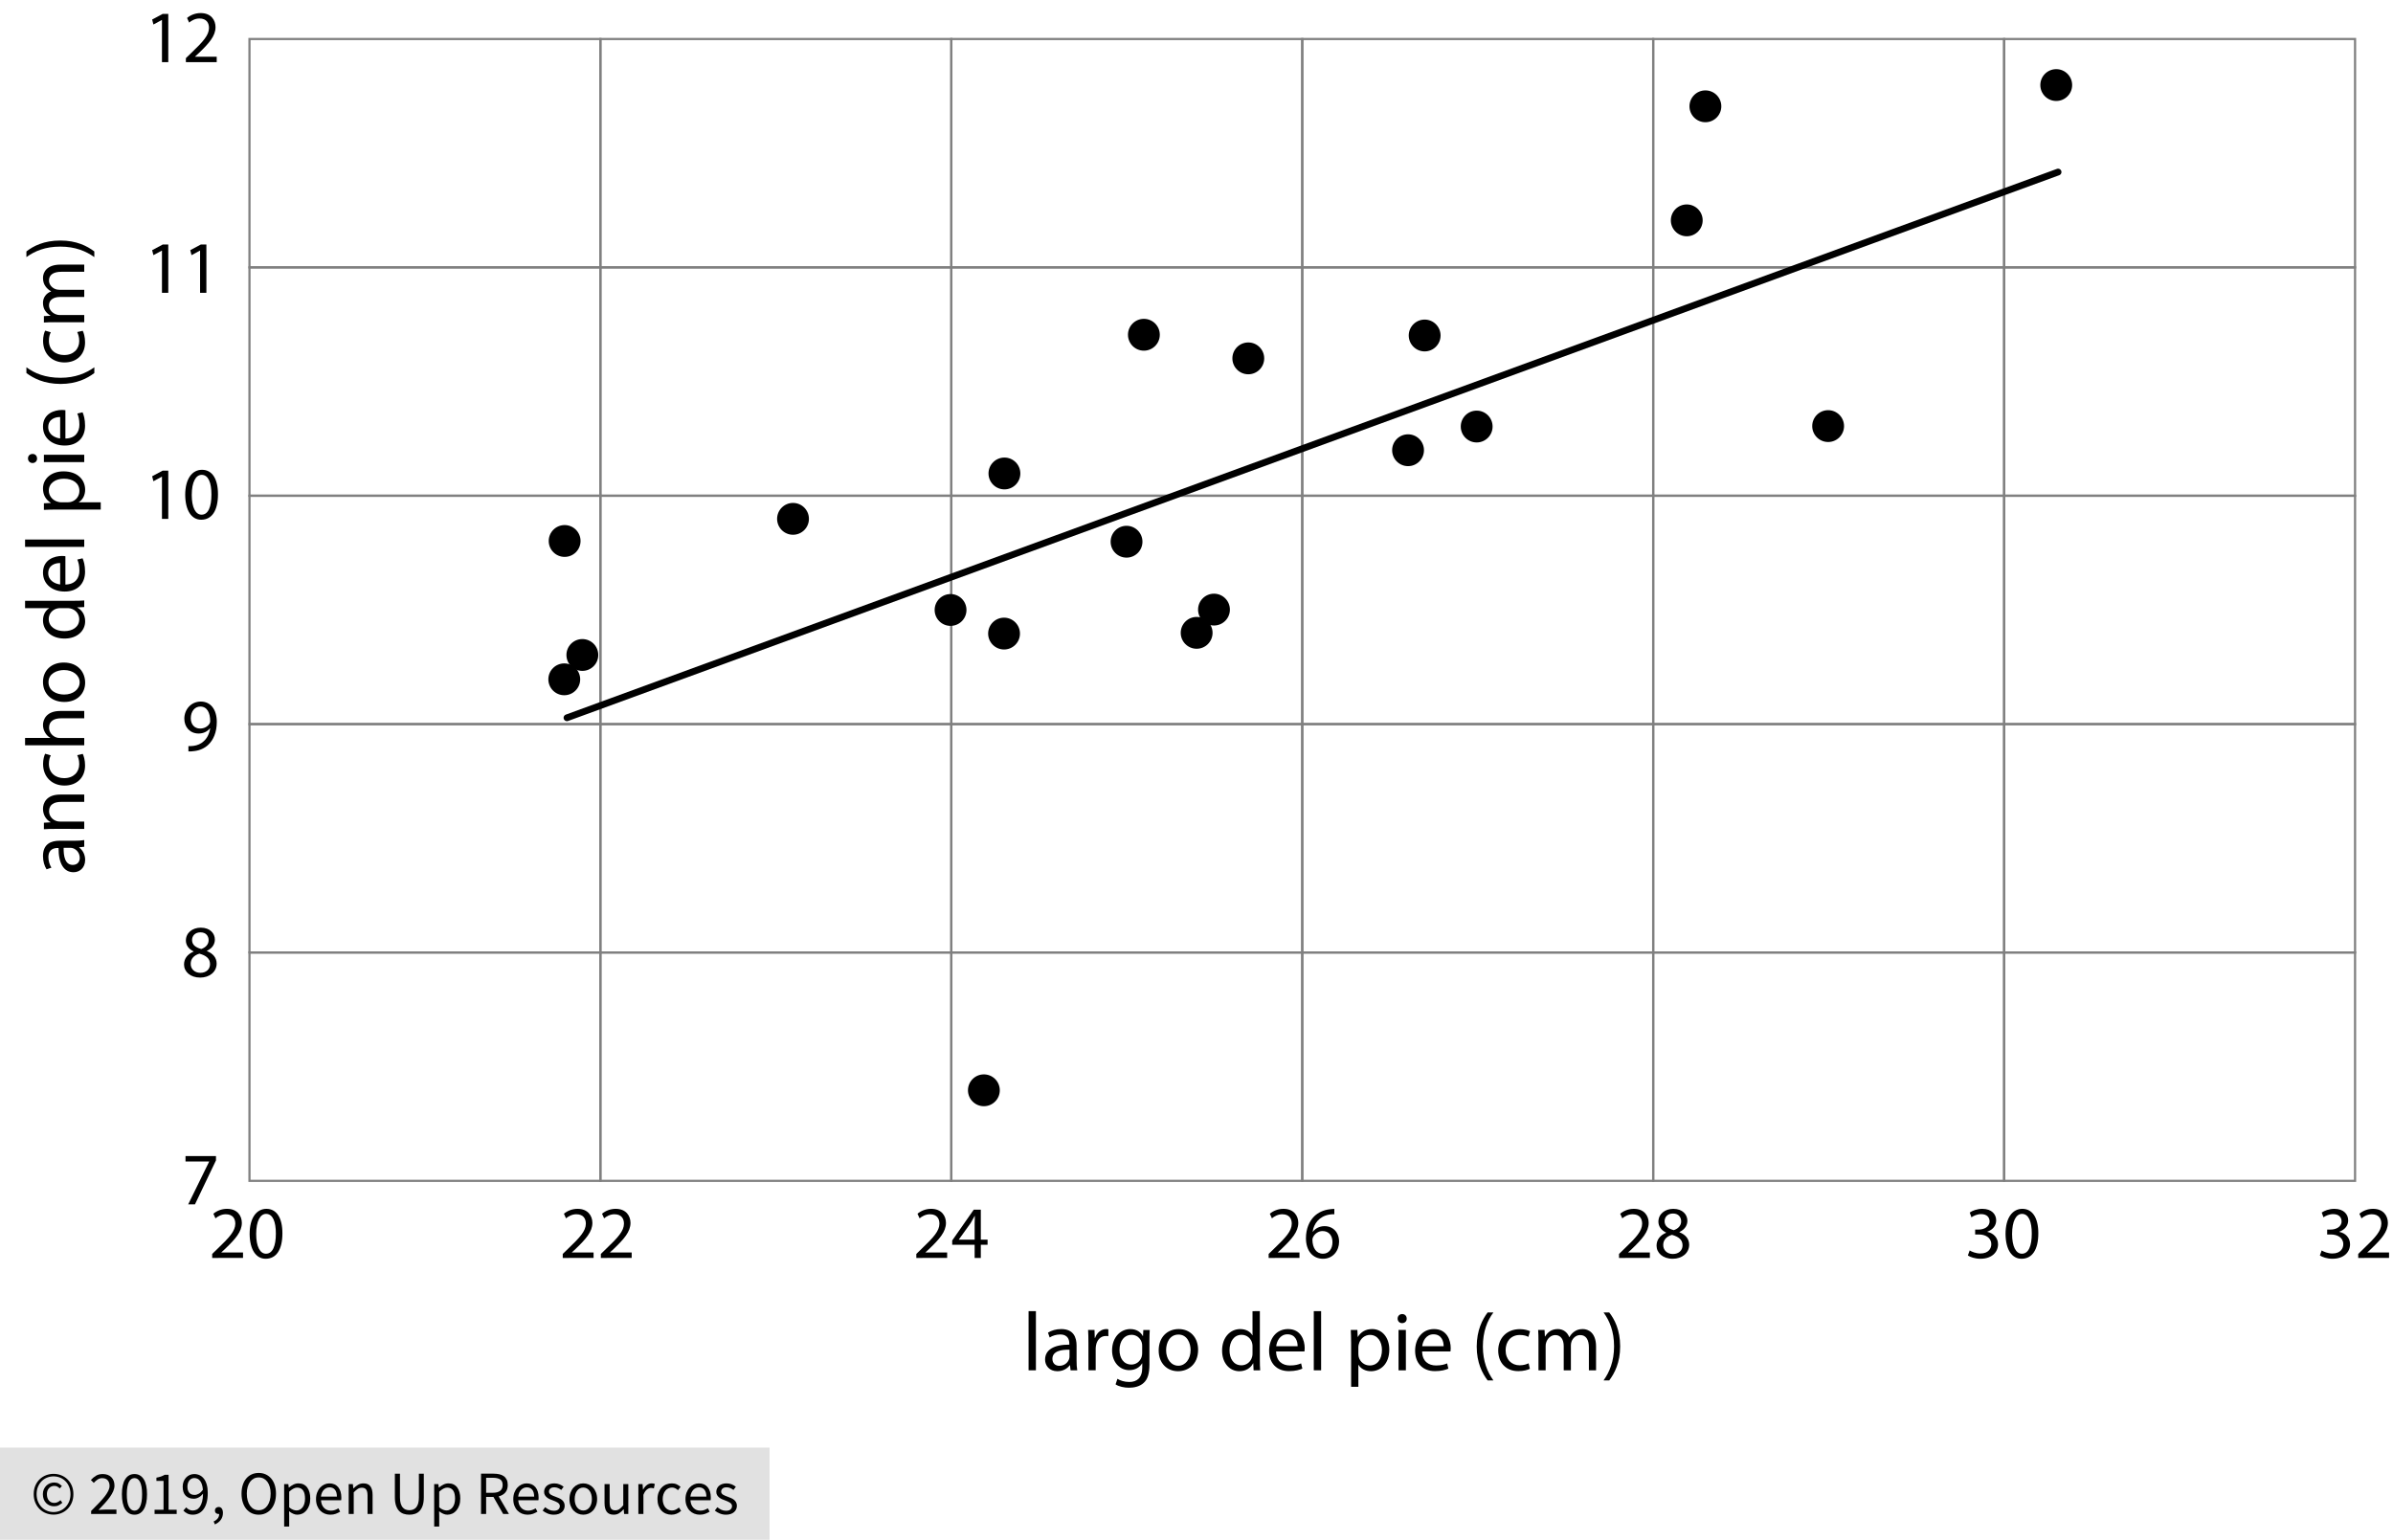 <?xml version="1.0" encoding="utf-8"?>
<!-- Generator: Adobe Illustrator 23.0.3, SVG Export Plug-In . SVG Version: 6.00 Build 0)  -->
<svg version="1.1" xmlns="http://www.w3.org/2000/svg" xmlns:xlink="http://www.w3.org/1999/xlink" x="0px" y="0px"
	 viewBox="0 0 545.52 351.039" style="enable-background:new 0 0 545.52 351.039;" xml:space="preserve">
<style type="text/css">
	.st0{fill:#E1E1E1;}
	.st1{fill:none;stroke:#808080;stroke-width:0.5;stroke-miterlimit:10;}
	.st2{fill:none;stroke:#000000;stroke-width:1.54;stroke-linecap:round;stroke-linejoin:round;stroke-miterlimit:10;}
</style>
<g id="Copyright">
	<rect y="330.039" class="st0" width="175.431" height="21"/>
	<g>
		<path d="M12.208,345.312c-0.607,0-1.186-0.11-1.736-0.329c-0.551-0.219-1.032-0.532-1.442-0.938
			c-0.411-0.406-0.737-0.896-0.98-1.47s-0.364-1.22-0.364-1.939c0-0.709,0.121-1.349,0.364-1.918s0.569-1.055,0.98-1.456
			s0.892-0.709,1.442-0.924c0.55-0.215,1.129-0.322,1.736-0.322c0.606,0,1.183,0.107,1.729,0.322s1.026,0.522,1.442,0.924
			c0.415,0.401,0.744,0.887,0.987,1.456c0.242,0.569,0.364,1.209,0.364,1.918c0,0.719-0.122,1.365-0.364,1.939
			c-0.243,0.574-0.572,1.064-0.987,1.47c-0.416,0.406-0.896,0.719-1.442,0.938C13.391,345.203,12.814,345.312,12.208,345.312z
			 M12.208,344.725c0.532,0,1.031-0.098,1.498-0.294c0.466-0.196,0.875-0.474,1.225-0.833c0.35-0.359,0.627-0.789,0.833-1.288
			c0.205-0.499,0.308-1.057,0.308-1.673c0-0.606-0.103-1.16-0.308-1.659c-0.206-0.499-0.483-0.926-0.833-1.281
			c-0.35-0.354-0.759-0.627-1.225-0.819c-0.467-0.191-0.966-0.287-1.498-0.287s-1.031,0.096-1.498,0.287s-0.875,0.464-1.225,0.819
			s-0.627,0.782-0.833,1.281c-0.205,0.5-0.308,1.053-0.308,1.659c0,0.616,0.103,1.174,0.308,1.673
			c0.206,0.5,0.483,0.929,0.833,1.288s0.758,0.637,1.225,0.833S11.676,344.725,12.208,344.725z M12.32,343.409
			c-0.354,0-0.686-0.063-0.994-0.189c-0.308-0.126-0.579-0.308-0.812-0.546c-0.233-0.238-0.416-0.527-0.546-0.868
			c-0.13-0.34-0.196-0.73-0.196-1.169c0-0.401,0.072-0.765,0.217-1.092c0.145-0.327,0.336-0.607,0.574-0.84
			c0.238-0.233,0.513-0.411,0.826-0.532c0.312-0.122,0.637-0.182,0.973-0.182c0.392,0,0.726,0.077,1.001,0.231
			s0.525,0.343,0.749,0.567l-0.49,0.546c-0.187-0.187-0.376-0.329-0.567-0.427c-0.191-0.098-0.409-0.147-0.651-0.147
			c-0.513,0-0.926,0.175-1.239,0.525c-0.313,0.35-0.469,0.8-0.469,1.351c0,0.616,0.152,1.104,0.455,1.463
			c0.303,0.359,0.707,0.539,1.211,0.539c0.299,0,0.56-0.058,0.784-0.175s0.438-0.264,0.644-0.441l0.42,0.588
			c-0.261,0.224-0.537,0.413-0.826,0.567C13.095,343.332,12.74,343.409,12.32,343.409z"/>
		<path d="M20.776,345.159v-0.686c0.672-0.672,1.269-1.278,1.792-1.82c0.522-0.542,0.961-1.043,1.316-1.505
			c0.354-0.462,0.625-0.886,0.812-1.274c0.187-0.387,0.28-0.763,0.28-1.127c0-0.513-0.14-0.933-0.42-1.26
			c-0.28-0.327-0.705-0.49-1.274-0.49c-0.374,0-0.719,0.105-1.036,0.315s-0.606,0.464-0.868,0.763l-0.658-0.658
			c0.373-0.411,0.77-0.739,1.19-0.987c0.42-0.247,0.924-0.371,1.512-0.371c0.831,0,1.484,0.241,1.96,0.721
			c0.476,0.481,0.714,1.118,0.714,1.911c0,0.42-0.091,0.842-0.273,1.267c-0.182,0.425-0.434,0.864-0.756,1.316
			c-0.322,0.453-0.705,0.924-1.148,1.414c-0.443,0.49-0.931,1.011-1.463,1.561c0.242-0.019,0.494-0.037,0.756-0.056
			c0.261-0.019,0.508-0.028,0.742-0.028h2.59v0.994H20.776z"/>
		<path d="M30.66,345.327c-0.905,0-1.61-0.401-2.114-1.204c-0.504-0.802-0.756-1.955-0.756-3.458c0-1.502,0.252-2.646,0.756-3.43
			c0.504-0.784,1.208-1.176,2.114-1.176c0.896,0,1.596,0.392,2.1,1.176c0.504,0.784,0.756,1.927,0.756,3.43
			c0,1.503-0.252,2.656-0.756,3.458C32.256,344.925,31.556,345.327,30.66,345.327z M30.66,344.403c0.261,0,0.497-0.072,0.707-0.217
			c0.21-0.145,0.392-0.369,0.546-0.672c0.154-0.303,0.273-0.69,0.357-1.162c0.084-0.471,0.126-1.034,0.126-1.687
			c0-0.653-0.042-1.213-0.126-1.68s-0.203-0.847-0.357-1.141c-0.154-0.294-0.336-0.511-0.546-0.651
			c-0.21-0.14-0.446-0.21-0.707-0.21s-0.499,0.07-0.714,0.21c-0.215,0.14-0.399,0.357-0.553,0.651
			c-0.154,0.294-0.273,0.674-0.357,1.141s-0.126,1.027-0.126,1.68c0,1.307,0.161,2.256,0.483,2.849
			C29.715,344.106,30.137,344.403,30.66,344.403z"/>
		<path d="M35.238,345.159v-0.952h2.044v-6.58h-1.624v-0.742c0.411-0.075,0.768-0.166,1.071-0.273
			c0.303-0.107,0.576-0.236,0.819-0.385h0.882v7.98h1.848v0.952H35.238z"/>
		<path d="M43.959,345.327c-0.476,0-0.894-0.089-1.253-0.266c-0.359-0.177-0.661-0.401-0.903-0.672l0.644-0.728
			c0.187,0.215,0.408,0.388,0.665,0.518c0.257,0.131,0.525,0.196,0.805,0.196c0.317,0,0.616-0.065,0.896-0.196
			c0.28-0.13,0.527-0.348,0.742-0.651s0.387-0.698,0.518-1.183s0.201-1.087,0.21-1.806c-0.28,0.355-0.606,0.635-0.98,0.84
			c-0.373,0.205-0.747,0.308-1.12,0.308c-0.775,0-1.391-0.229-1.848-0.686c-0.458-0.457-0.686-1.148-0.686-2.072
			c0-0.429,0.07-0.819,0.21-1.169s0.329-0.651,0.567-0.903c0.238-0.252,0.518-0.448,0.84-0.588c0.322-0.14,0.661-0.21,1.015-0.21
			c0.438,0,0.847,0.089,1.225,0.266s0.705,0.446,0.98,0.805s0.49,0.807,0.644,1.344c0.154,0.537,0.231,1.165,0.231,1.883
			c0,0.896-0.093,1.659-0.28,2.289c-0.187,0.63-0.439,1.144-0.756,1.54c-0.317,0.397-0.679,0.686-1.085,0.868
			C44.834,345.236,44.407,345.327,43.959,345.327z M44.379,340.819c0.298,0,0.614-0.093,0.945-0.28
			c0.332-0.187,0.642-0.49,0.931-0.91c-0.075-0.877-0.28-1.54-0.616-1.988c-0.336-0.448-0.789-0.672-1.358-0.672
			c-0.215,0-0.417,0.047-0.609,0.14s-0.357,0.226-0.497,0.399s-0.25,0.38-0.329,0.623c-0.079,0.243-0.119,0.509-0.119,0.798
			c0,0.588,0.135,1.05,0.406,1.386C43.404,340.651,43.819,340.819,44.379,340.819z"/>
		<path d="M48.985,347.539l-0.28-0.672c0.401-0.177,0.714-0.413,0.938-0.707c0.224-0.294,0.331-0.628,0.322-1.001
			c-0.028,0.009-0.075,0.014-0.14,0.014c-0.224,0-0.417-0.068-0.581-0.203c-0.163-0.135-0.245-0.333-0.245-0.595
			c0-0.252,0.084-0.45,0.252-0.595s0.369-0.217,0.602-0.217c0.298,0,0.534,0.122,0.707,0.364c0.172,0.243,0.259,0.574,0.259,0.994
			c0,0.606-0.164,1.134-0.49,1.582C50.002,346.951,49.555,347.296,48.985,347.539z"/>
		<path d="M58.981,345.327c-0.579,0-1.108-0.112-1.589-0.336c-0.481-0.224-0.894-0.543-1.239-0.959
			c-0.345-0.415-0.614-0.919-0.805-1.512c-0.191-0.592-0.287-1.257-0.287-1.995s0.096-1.398,0.287-1.981
			c0.191-0.583,0.459-1.078,0.805-1.484c0.345-0.406,0.758-0.716,1.239-0.931c0.48-0.215,1.01-0.322,1.589-0.322
			s1.108,0.11,1.589,0.329c0.481,0.219,0.896,0.532,1.246,0.938c0.35,0.406,0.621,0.901,0.812,1.484
			c0.191,0.583,0.287,1.239,0.287,1.967c0,0.737-0.096,1.402-0.287,1.995c-0.191,0.593-0.462,1.097-0.812,1.512
			c-0.35,0.416-0.765,0.735-1.246,0.959C60.09,345.215,59.56,345.327,58.981,345.327z M58.981,344.305
			c0.411,0,0.782-0.088,1.113-0.266c0.331-0.177,0.616-0.432,0.854-0.763c0.238-0.332,0.422-0.728,0.553-1.19
			c0.131-0.462,0.196-0.982,0.196-1.561c0-0.569-0.065-1.083-0.196-1.54c-0.131-0.458-0.315-0.845-0.553-1.162
			c-0.238-0.317-0.523-0.562-0.854-0.735c-0.332-0.173-0.703-0.259-1.113-0.259s-0.782,0.086-1.113,0.259
			c-0.332,0.173-0.616,0.417-0.854,0.735c-0.238,0.317-0.422,0.705-0.553,1.162c-0.131,0.457-0.196,0.971-0.196,1.54
			c0,0.579,0.065,1.099,0.196,1.561c0.131,0.462,0.315,0.859,0.553,1.19c0.238,0.331,0.522,0.585,0.854,0.763
			C58.2,344.216,58.571,344.305,58.981,344.305z"/>
		<path d="M64.777,348.029v-9.674h0.952l0.098,0.784h0.042c0.308-0.261,0.646-0.485,1.015-0.672s0.754-0.28,1.155-0.28
			c0.438,0,0.826,0.082,1.162,0.245c0.336,0.164,0.616,0.397,0.84,0.7s0.394,0.667,0.511,1.092c0.117,0.425,0.175,0.903,0.175,1.435
			c0,0.579-0.08,1.094-0.238,1.547c-0.159,0.453-0.373,0.838-0.644,1.155c-0.271,0.317-0.583,0.558-0.938,0.721
			c-0.354,0.164-0.728,0.245-1.12,0.245c-0.317,0-0.633-0.07-0.945-0.21s-0.628-0.331-0.945-0.574l0.028,1.19v2.296H64.777z
			 M67.591,344.361c0.28,0,0.539-0.063,0.777-0.189c0.238-0.126,0.443-0.303,0.616-0.532c0.173-0.229,0.308-0.511,0.406-0.847
			c0.098-0.336,0.147-0.714,0.147-1.134c0-0.373-0.033-0.714-0.098-1.022c-0.065-0.308-0.17-0.572-0.315-0.791
			c-0.145-0.219-0.332-0.39-0.56-0.511c-0.229-0.121-0.502-0.182-0.819-0.182c-0.29,0-0.581,0.079-0.875,0.238
			c-0.294,0.159-0.609,0.388-0.945,0.686v3.57c0.308,0.262,0.607,0.446,0.896,0.553S67.367,344.361,67.591,344.361z"/>
		<path d="M75.305,345.327c-0.457,0-0.884-0.082-1.281-0.245c-0.397-0.163-0.742-0.396-1.036-0.7s-0.525-0.674-0.693-1.113
			c-0.168-0.438-0.252-0.938-0.252-1.498s0.086-1.062,0.259-1.505s0.401-0.819,0.686-1.127s0.609-0.543,0.973-0.707
			c0.364-0.163,0.742-0.245,1.134-0.245c0.429,0,0.814,0.075,1.155,0.224c0.34,0.149,0.625,0.364,0.854,0.644
			c0.229,0.28,0.403,0.616,0.525,1.008c0.121,0.392,0.182,0.831,0.182,1.316c0,0.121-0.002,0.24-0.007,0.357
			c-0.004,0.117-0.016,0.217-0.035,0.301h-4.592c0.047,0.728,0.273,1.305,0.679,1.729c0.406,0.425,0.936,0.637,1.589,0.637
			c0.327,0,0.628-0.049,0.903-0.147c0.275-0.098,0.539-0.227,0.791-0.385l0.406,0.756c-0.299,0.187-0.63,0.35-0.994,0.49
			C76.187,345.257,75.771,345.327,75.305,345.327z M73.163,341.21h3.64c0-0.69-0.147-1.215-0.441-1.575s-0.707-0.539-1.239-0.539
			c-0.243,0-0.474,0.047-0.693,0.14s-0.417,0.231-0.595,0.413c-0.177,0.182-0.324,0.404-0.441,0.665
			C73.277,340.576,73.2,340.875,73.163,341.21z"/>
		<path d="M79.491,345.159v-6.804h0.952l0.098,0.98h0.042c0.326-0.326,0.669-0.6,1.029-0.819s0.777-0.329,1.253-0.329
			c0.719,0,1.244,0.224,1.575,0.672c0.331,0.448,0.497,1.111,0.497,1.988v4.312h-1.148V341c0-0.644-0.103-1.108-0.308-1.393
			c-0.206-0.285-0.532-0.427-0.98-0.427c-0.355,0-0.667,0.089-0.938,0.266c-0.271,0.177-0.579,0.439-0.924,0.784v4.928H79.491z"/>
		<path d="M93.323,345.327c-0.467,0-0.903-0.068-1.309-0.203c-0.406-0.135-0.756-0.359-1.05-0.672
			c-0.294-0.312-0.525-0.721-0.693-1.225c-0.168-0.504-0.252-1.125-0.252-1.862v-5.39h1.162v5.418c0,0.551,0.056,1.013,0.168,1.386
			c0.112,0.373,0.264,0.672,0.455,0.896s0.417,0.385,0.679,0.483c0.261,0.098,0.541,0.147,0.84,0.147
			c0.308,0,0.593-0.049,0.854-0.147s0.49-0.259,0.686-0.483s0.35-0.523,0.462-0.896c0.112-0.374,0.168-0.835,0.168-1.386v-5.418
			h1.12v5.39c0,0.737-0.084,1.358-0.252,1.862s-0.399,0.913-0.693,1.225c-0.294,0.313-0.642,0.537-1.043,0.672
			C94.223,345.259,93.79,345.327,93.323,345.327z"/>
		<path d="M98.979,348.029v-9.674h0.952l0.098,0.784h0.042c0.308-0.261,0.646-0.485,1.015-0.672s0.754-0.28,1.155-0.28
			c0.438,0,0.826,0.082,1.162,0.245c0.336,0.164,0.616,0.397,0.84,0.7s0.394,0.667,0.511,1.092c0.117,0.425,0.175,0.903,0.175,1.435
			c0,0.579-0.08,1.094-0.238,1.547c-0.159,0.453-0.373,0.838-0.644,1.155c-0.271,0.317-0.583,0.558-0.938,0.721
			c-0.354,0.164-0.728,0.245-1.12,0.245c-0.317,0-0.633-0.07-0.945-0.21s-0.628-0.331-0.945-0.574l0.028,1.19v2.296H98.979z
			 M101.792,344.361c0.28,0,0.539-0.063,0.777-0.189c0.238-0.126,0.443-0.303,0.616-0.532c0.173-0.229,0.308-0.511,0.406-0.847
			c0.098-0.336,0.147-0.714,0.147-1.134c0-0.373-0.033-0.714-0.098-1.022c-0.065-0.308-0.17-0.572-0.315-0.791
			c-0.145-0.219-0.332-0.39-0.56-0.511c-0.229-0.121-0.502-0.182-0.819-0.182c-0.29,0-0.581,0.079-0.875,0.238
			c-0.294,0.159-0.609,0.388-0.945,0.686v3.57c0.308,0.262,0.607,0.446,0.896,0.553S101.568,344.361,101.792,344.361z"/>
		<path d="M109.66,345.159v-9.184h2.87c0.467,0,0.898,0.044,1.295,0.133c0.397,0.088,0.737,0.235,1.022,0.441
			c0.285,0.205,0.506,0.471,0.665,0.798s0.238,0.728,0.238,1.204c0,0.719-0.187,1.292-0.56,1.722
			c-0.374,0.43-0.877,0.724-1.512,0.882l2.338,4.004H114.7l-2.212-3.878h-1.666v3.878H109.66z M110.822,340.329h1.54
			c0.719,0,1.269-0.147,1.652-0.441s0.574-0.74,0.574-1.337c0-0.606-0.191-1.031-0.574-1.274s-0.933-0.364-1.652-0.364h-1.54
			V340.329z"/>
		<path d="M120.272,345.327c-0.457,0-0.884-0.082-1.281-0.245c-0.397-0.163-0.742-0.396-1.036-0.7s-0.525-0.674-0.693-1.113
			c-0.168-0.438-0.252-0.938-0.252-1.498s0.086-1.062,0.259-1.505s0.401-0.819,0.686-1.127s0.609-0.543,0.973-0.707
			c0.364-0.163,0.742-0.245,1.134-0.245c0.429,0,0.814,0.075,1.155,0.224c0.34,0.149,0.625,0.364,0.854,0.644
			c0.229,0.28,0.403,0.616,0.525,1.008c0.121,0.392,0.182,0.831,0.182,1.316c0,0.121-0.002,0.24-0.007,0.357
			c-0.004,0.117-0.016,0.217-0.035,0.301h-4.592c0.047,0.728,0.273,1.305,0.679,1.729c0.406,0.425,0.936,0.637,1.589,0.637
			c0.327,0,0.628-0.049,0.903-0.147c0.275-0.098,0.539-0.227,0.791-0.385l0.406,0.756c-0.299,0.187-0.63,0.35-0.994,0.49
			C121.154,345.257,120.739,345.327,120.272,345.327z M118.13,341.21h3.64c0-0.69-0.147-1.215-0.441-1.575s-0.707-0.539-1.239-0.539
			c-0.243,0-0.474,0.047-0.693,0.14s-0.417,0.231-0.595,0.413c-0.177,0.182-0.324,0.404-0.441,0.665
			C118.245,340.576,118.167,340.875,118.13,341.21z"/>
		<path d="M126.236,345.327c-0.485,0-0.947-0.089-1.386-0.266c-0.439-0.177-0.821-0.401-1.148-0.672l0.574-0.77
			c0.299,0.243,0.604,0.439,0.917,0.588c0.313,0.149,0.674,0.224,1.085,0.224c0.448,0,0.784-0.103,1.008-0.308
			c0.224-0.205,0.336-0.457,0.336-0.756c0-0.177-0.047-0.331-0.14-0.462s-0.212-0.245-0.357-0.343
			c-0.145-0.098-0.311-0.184-0.497-0.259s-0.373-0.149-0.56-0.224c-0.243-0.084-0.485-0.18-0.728-0.287
			c-0.243-0.107-0.459-0.238-0.651-0.392c-0.191-0.154-0.348-0.334-0.469-0.539c-0.122-0.206-0.182-0.453-0.182-0.742
			c0-0.271,0.054-0.525,0.161-0.763c0.107-0.238,0.261-0.443,0.462-0.616s0.445-0.308,0.735-0.406
			c0.289-0.098,0.616-0.147,0.98-0.147c0.429,0,0.824,0.075,1.183,0.224c0.359,0.149,0.669,0.332,0.931,0.546l-0.546,0.728
			c-0.233-0.177-0.476-0.322-0.728-0.434c-0.252-0.112-0.527-0.168-0.826-0.168c-0.43,0-0.745,0.098-0.945,0.294
			c-0.201,0.196-0.301,0.425-0.301,0.686c0,0.159,0.042,0.296,0.126,0.413s0.196,0.22,0.336,0.308
			c0.14,0.089,0.301,0.168,0.483,0.238c0.182,0.07,0.371,0.143,0.567,0.217c0.242,0.093,0.487,0.191,0.735,0.294
			c0.247,0.103,0.469,0.231,0.665,0.385c0.196,0.154,0.357,0.343,0.483,0.567c0.126,0.224,0.189,0.495,0.189,0.812
			c0,0.28-0.054,0.541-0.161,0.784c-0.107,0.243-0.266,0.458-0.476,0.644c-0.21,0.187-0.471,0.334-0.784,0.441
			C126.994,345.273,126.637,345.327,126.236,345.327z"/>
		<path d="M132.97,345.327c-0.42,0-0.819-0.08-1.197-0.238c-0.378-0.159-0.712-0.39-1.001-0.693c-0.29-0.303-0.521-0.676-0.693-1.12
			s-0.259-0.945-0.259-1.505c0-0.569,0.086-1.075,0.259-1.519c0.173-0.443,0.404-0.819,0.693-1.127
			c0.289-0.308,0.623-0.541,1.001-0.7s0.777-0.238,1.197-0.238s0.819,0.08,1.197,0.238c0.378,0.159,0.711,0.392,1.001,0.7
			c0.289,0.308,0.52,0.684,0.693,1.127c0.172,0.444,0.259,0.95,0.259,1.519c0,0.56-0.086,1.062-0.259,1.505
			c-0.173,0.443-0.404,0.816-0.693,1.12c-0.29,0.304-0.623,0.535-1.001,0.693C133.789,345.247,133.39,345.327,132.97,345.327z
			 M132.97,344.375c0.289,0,0.555-0.063,0.798-0.189s0.45-0.303,0.623-0.532s0.306-0.502,0.399-0.819
			c0.093-0.317,0.14-0.672,0.14-1.064c0-0.392-0.047-0.749-0.14-1.071s-0.226-0.6-0.399-0.833s-0.38-0.413-0.623-0.539
			s-0.509-0.189-0.798-0.189c-0.29,0-0.555,0.063-0.798,0.189s-0.451,0.306-0.623,0.539c-0.173,0.233-0.306,0.511-0.399,0.833
			c-0.094,0.322-0.14,0.679-0.14,1.071c0,0.392,0.046,0.747,0.14,1.064c0.093,0.317,0.226,0.591,0.399,0.819
			c0.172,0.229,0.38,0.406,0.623,0.532S132.68,344.375,132.97,344.375z"/>
		<path d="M139.9,345.327c-0.728,0-1.258-0.224-1.589-0.672c-0.331-0.448-0.497-1.111-0.497-1.988v-4.312h1.162v4.158
			c0,0.644,0.1,1.108,0.301,1.393c0.2,0.285,0.525,0.427,0.973,0.427c0.355,0,0.667-0.091,0.938-0.273
			c0.271-0.182,0.569-0.474,0.896-0.875v-4.83h1.148v6.804h-0.952l-0.098-1.064h-0.042c-0.317,0.374-0.651,0.672-1.001,0.896
			S140.375,345.327,139.9,345.327z"/>
		<path d="M145.528,345.159v-6.804h0.952l0.098,1.232h0.042c0.233-0.429,0.515-0.77,0.847-1.022
			c0.331-0.252,0.693-0.378,1.085-0.378c0.271,0,0.513,0.047,0.728,0.14l-0.224,1.008c-0.112-0.037-0.214-0.065-0.308-0.084
			c-0.094-0.019-0.21-0.028-0.35-0.028c-0.29,0-0.59,0.117-0.903,0.35c-0.313,0.233-0.586,0.639-0.819,1.218v4.368H145.528z"/>
		<path d="M153.073,345.327c-0.448,0-0.868-0.08-1.26-0.238c-0.392-0.159-0.73-0.39-1.015-0.693
			c-0.285-0.303-0.509-0.676-0.672-1.12c-0.164-0.443-0.245-0.945-0.245-1.505c0-0.569,0.088-1.075,0.266-1.519
			c0.177-0.443,0.415-0.819,0.714-1.127c0.298-0.308,0.646-0.541,1.043-0.7c0.396-0.159,0.814-0.238,1.253-0.238
			c0.448,0,0.831,0.08,1.148,0.238s0.597,0.345,0.84,0.56l-0.588,0.756c-0.196-0.177-0.404-0.322-0.623-0.434
			s-0.464-0.168-0.735-0.168c-0.308,0-0.593,0.063-0.854,0.189s-0.485,0.306-0.672,0.539c-0.187,0.233-0.334,0.511-0.441,0.833
			c-0.107,0.322-0.161,0.679-0.161,1.071c0,0.392,0.051,0.747,0.154,1.064c0.103,0.317,0.245,0.591,0.427,0.819
			s0.403,0.406,0.665,0.532c0.261,0.126,0.546,0.189,0.854,0.189c0.317,0,0.609-0.067,0.875-0.203s0.506-0.296,0.721-0.483
			l0.504,0.77c-0.308,0.271-0.649,0.483-1.022,0.637C153.876,345.25,153.484,345.327,153.073,345.327z"/>
		<path d="M159.527,345.327c-0.457,0-0.884-0.082-1.281-0.245c-0.397-0.163-0.742-0.396-1.036-0.7s-0.525-0.674-0.693-1.113
			c-0.168-0.438-0.252-0.938-0.252-1.498s0.086-1.062,0.259-1.505s0.401-0.819,0.686-1.127s0.609-0.543,0.973-0.707
			c0.364-0.163,0.742-0.245,1.134-0.245c0.429,0,0.814,0.075,1.155,0.224c0.34,0.149,0.625,0.364,0.854,0.644
			c0.229,0.28,0.403,0.616,0.525,1.008c0.121,0.392,0.182,0.831,0.182,1.316c0,0.121-0.002,0.24-0.007,0.357
			c-0.004,0.117-0.016,0.217-0.035,0.301h-4.592c0.047,0.728,0.273,1.305,0.679,1.729c0.406,0.425,0.936,0.637,1.589,0.637
			c0.327,0,0.628-0.049,0.903-0.147c0.275-0.098,0.539-0.227,0.791-0.385l0.406,0.756c-0.299,0.187-0.63,0.35-0.994,0.49
			C160.41,345.257,159.994,345.327,159.527,345.327z M157.386,341.21h3.64c0-0.69-0.147-1.215-0.441-1.575s-0.707-0.539-1.239-0.539
			c-0.243,0-0.474,0.047-0.693,0.14s-0.417,0.231-0.595,0.413c-0.177,0.182-0.324,0.404-0.441,0.665
			C157.5,340.576,157.423,340.875,157.386,341.21z"/>
		<path d="M165.491,345.327c-0.485,0-0.947-0.089-1.386-0.266c-0.439-0.177-0.821-0.401-1.148-0.672l0.574-0.77
			c0.299,0.243,0.604,0.439,0.917,0.588c0.313,0.149,0.674,0.224,1.085,0.224c0.448,0,0.784-0.103,1.008-0.308
			c0.224-0.205,0.336-0.457,0.336-0.756c0-0.177-0.047-0.331-0.14-0.462s-0.212-0.245-0.357-0.343
			c-0.145-0.098-0.311-0.184-0.497-0.259s-0.373-0.149-0.56-0.224c-0.243-0.084-0.485-0.18-0.728-0.287
			c-0.243-0.107-0.459-0.238-0.651-0.392c-0.191-0.154-0.348-0.334-0.469-0.539c-0.122-0.206-0.182-0.453-0.182-0.742
			c0-0.271,0.054-0.525,0.161-0.763c0.107-0.238,0.261-0.443,0.462-0.616s0.445-0.308,0.735-0.406
			c0.289-0.098,0.616-0.147,0.98-0.147c0.429,0,0.824,0.075,1.183,0.224c0.359,0.149,0.669,0.332,0.931,0.546l-0.546,0.728
			c-0.233-0.177-0.476-0.322-0.728-0.434c-0.252-0.112-0.527-0.168-0.826-0.168c-0.43,0-0.745,0.098-0.945,0.294
			c-0.201,0.196-0.301,0.425-0.301,0.686c0,0.159,0.042,0.296,0.126,0.413s0.196,0.22,0.336,0.308
			c0.14,0.089,0.301,0.168,0.483,0.238c0.182,0.07,0.371,0.143,0.567,0.217c0.242,0.093,0.487,0.191,0.735,0.294
			c0.247,0.103,0.469,0.231,0.665,0.385c0.196,0.154,0.357,0.343,0.483,0.567c0.126,0.224,0.189,0.495,0.189,0.812
			c0,0.28-0.054,0.541-0.161,0.784c-0.107,0.243-0.266,0.458-0.476,0.644c-0.21,0.187-0.471,0.334-0.784,0.441
			C166.25,345.273,165.893,345.327,165.491,345.327z"/>
	</g>
</g>
<g id="Artwork">
	<g>
		<rect x="56.871" y="8.893" class="st1" width="80" height="52.065"/>
		<rect x="136.871" y="8.893" class="st1" width="80" height="52.065"/>
		<rect x="216.871" y="8.893" class="st1" width="80" height="52.065"/>
		<rect x="296.871" y="8.893" class="st1" width="80" height="52.065"/>
		<rect x="376.871" y="8.893" class="st1" width="80" height="52.065"/>
		<rect x="456.871" y="8.893" class="st1" width="80" height="52.065"/>
		<rect x="56.871" y="60.957" class="st1" width="80" height="52.065"/>
		<rect x="136.871" y="60.957" class="st1" width="80" height="52.065"/>
		<rect x="216.871" y="60.957" class="st1" width="80" height="52.065"/>
		<rect x="296.871" y="60.957" class="st1" width="80" height="52.065"/>
		<rect x="376.871" y="60.957" class="st1" width="80" height="52.065"/>
		<rect x="456.871" y="60.957" class="st1" width="80" height="52.065"/>
		<rect x="56.871" y="113.022" class="st1" width="80" height="52.065"/>
		<rect x="136.871" y="113.022" class="st1" width="80" height="52.065"/>
		<rect x="216.871" y="113.022" class="st1" width="80" height="52.065"/>
		<rect x="296.871" y="113.022" class="st1" width="80" height="52.065"/>
		<rect x="376.871" y="113.022" class="st1" width="80" height="52.065"/>
		<rect x="456.871" y="113.022" class="st1" width="80" height="52.065"/>
		<rect x="56.871" y="165.086" class="st1" width="80" height="52.065"/>
		<rect x="136.871" y="165.086" class="st1" width="80" height="52.065"/>
		<rect x="216.871" y="165.086" class="st1" width="80" height="52.065"/>
		<rect x="296.871" y="165.086" class="st1" width="80" height="52.065"/>
		<rect x="376.871" y="165.086" class="st1" width="80" height="52.065"/>
		<rect x="456.871" y="165.086" class="st1" width="80" height="52.065"/>
		<rect x="56.871" y="217.151" class="st1" width="80" height="52.065"/>
		<rect x="136.871" y="217.151" class="st1" width="80" height="52.065"/>
		<rect x="216.871" y="217.151" class="st1" width="80" height="52.065"/>
		<rect x="296.871" y="217.151" class="st1" width="80" height="52.065"/>
		<rect x="376.871" y="217.151" class="st1" width="80" height="52.065"/>
		<rect x="456.871" y="217.151" class="st1" width="80" height="52.065"/>
	</g>
	<circle cx="128.718" cy="123.335" r="3.628"/>
	<circle cx="132.755" cy="149.324" r="3.628"/>
	<circle cx="128.634" cy="154.875" r="3.628"/>
	<circle cx="180.78" cy="118.288" r="3.628"/>
	<circle cx="228.973" cy="107.943" r="3.628"/>
	<circle cx="216.694" cy="139.063" r="3.628"/>
	<circle cx="228.889" cy="144.446" r="3.628"/>
	<circle cx="224.29" cy="248.57" r="3.628"/>
	<circle cx="256.813" cy="123.503" r="3.628"/>
	<circle cx="320.987" cy="102.645" r="3.628"/>
	<circle cx="324.771" cy="76.487" r="3.628"/>
	<circle cx="384.521" cy="50.237" r="3.628"/>
	<circle cx="388.771" cy="24.237" r="3.628"/>
	<circle cx="468.75" cy="19.393" r="3.628"/>
	<circle cx="416.75" cy="97.143" r="3.628"/>
	<circle cx="284.568" cy="81.702" r="3.628"/>
	<circle cx="260.766" cy="76.319" r="3.628"/>
	<circle cx="336.631" cy="97.245" r="3.628"/>
	<circle cx="272.793" cy="144.278" r="3.628"/>
	<circle cx="276.746" cy="138.979" r="3.628"/>
	<line class="st2" x1="129.25" y1="163.643" x2="469.167" y2="39.226"/>
</g>
<g id="Spanish">
	<g>
		<path d="M234.48,298.921h1.672v13.488h-1.672V298.921z"/>
		<path d="M244.056,312.409l-0.134-1.159h-0.057c-0.513,0.722-1.501,1.368-2.812,1.368c-1.861,0-2.812-1.311-2.812-2.641
			c0-2.223,1.976-3.438,5.528-3.419v-0.19c0-0.76-0.209-2.128-2.09-2.128c-0.855,0-1.748,0.266-2.394,0.684l-0.38-1.102
			c0.76-0.494,1.861-0.817,3.021-0.817c2.812,0,3.495,1.919,3.495,3.762v3.438c0,0.798,0.038,1.577,0.152,2.204H244.056z
			 M243.809,307.716c-1.824-0.038-3.895,0.285-3.895,2.071c0,1.083,0.722,1.596,1.576,1.596c1.197,0,1.957-0.76,2.223-1.539
			c0.058-0.171,0.096-0.361,0.096-0.532V307.716z"/>
		<path d="M248.122,306.083c0-1.083-0.019-2.014-0.076-2.869h1.463l0.058,1.805h0.075c0.418-1.234,1.425-2.014,2.546-2.014
			c0.19,0,0.323,0.019,0.475,0.057v1.577c-0.171-0.038-0.342-0.057-0.569-0.057c-1.178,0-2.014,0.893-2.242,2.146
			c-0.038,0.228-0.075,0.494-0.075,0.779v4.901h-1.653V306.083z"/>
		<path d="M262.104,303.214c-0.038,0.665-0.076,1.406-0.076,2.527v5.338c0,2.108-0.418,3.4-1.311,4.198
			c-0.893,0.836-2.185,1.102-3.344,1.102c-1.102,0-2.317-0.266-3.059-0.76l0.418-1.273c0.608,0.38,1.558,0.722,2.698,0.722
			c1.709,0,2.963-0.893,2.963-3.21v-1.026h-0.038c-0.513,0.855-1.5,1.539-2.925,1.539c-2.28,0-3.914-1.938-3.914-4.483
			c0-3.115,2.033-4.882,4.142-4.882c1.596,0,2.47,0.836,2.868,1.596h0.038l0.076-1.387H262.104z M260.376,306.842
			c0-0.285-0.02-0.532-0.095-0.76c-0.305-0.969-1.121-1.767-2.337-1.767c-1.596,0-2.735,1.349-2.735,3.477
			c0,1.805,0.911,3.305,2.716,3.305c1.026,0,1.957-0.646,2.318-1.709c0.095-0.285,0.133-0.608,0.133-0.893V306.842z"/>
		<path d="M273.125,307.735c0,3.4-2.356,4.882-4.579,4.882c-2.488,0-4.407-1.824-4.407-4.73c0-3.078,2.014-4.882,4.56-4.882
			C271.339,303.005,273.125,304.924,273.125,307.735z M265.83,307.831c0,2.014,1.158,3.533,2.792,3.533
			c1.596,0,2.793-1.5,2.793-3.571c0-1.558-0.779-3.534-2.755-3.534S265.83,306.083,265.83,307.831z"/>
		<path d="M287.202,298.921v11.113c0,0.817,0.02,1.748,0.076,2.375h-1.501l-0.075-1.596h-0.038
			c-0.513,1.026-1.634,1.805-3.135,1.805c-2.223,0-3.933-1.881-3.933-4.673c-0.019-3.059,1.881-4.939,4.123-4.939
			c1.405,0,2.355,0.665,2.773,1.406h0.038v-5.49H287.202z M285.531,306.957c0-0.209-0.02-0.494-0.076-0.703
			c-0.247-1.063-1.159-1.938-2.413-1.938c-1.729,0-2.754,1.52-2.754,3.552c0,1.862,0.911,3.401,2.716,3.401
			c1.121,0,2.147-0.741,2.451-1.995c0.057-0.228,0.076-0.456,0.076-0.722V306.957z"/>
		<path d="M290.908,308.115c0.038,2.261,1.482,3.191,3.154,3.191c1.196,0,1.918-0.209,2.545-0.475l0.285,1.197
			c-0.589,0.266-1.596,0.57-3.059,0.57c-2.83,0-4.521-1.862-4.521-4.635s1.634-4.958,4.312-4.958c3.002,0,3.8,2.641,3.8,4.332
			c0,0.342-0.038,0.608-0.058,0.779H290.908z M295.81,306.918c0.02-1.064-0.437-2.716-2.317-2.716c-1.69,0-2.432,1.558-2.564,2.716
			H295.81z"/>
		<path d="M299.496,298.921h1.672v13.488h-1.672V298.921z"/>
		<path d="M308.007,306.216c0-1.178-0.038-2.128-0.076-3.002h1.501l0.076,1.577h0.038c0.684-1.121,1.767-1.786,3.268-1.786
			c2.223,0,3.895,1.881,3.895,4.673c0,3.306-2.014,4.939-4.18,4.939c-1.216,0-2.279-0.532-2.831-1.444h-0.037v4.996h-1.653V306.216z
			 M309.66,308.666c0,0.247,0.037,0.475,0.075,0.684c0.305,1.159,1.312,1.957,2.508,1.957c1.767,0,2.793-1.443,2.793-3.552
			c0-1.843-0.969-3.419-2.736-3.419c-1.14,0-2.203,0.817-2.526,2.071c-0.057,0.209-0.113,0.456-0.113,0.684V308.666z"/>
		<path d="M320.679,300.63c0.02,0.57-0.398,1.026-1.063,1.026c-0.589,0-1.007-0.456-1.007-1.026c0-0.589,0.438-1.045,1.045-1.045
			C320.28,299.585,320.679,300.042,320.679,300.63z M318.817,312.409v-9.195h1.672v9.195H318.817z"/>
		<path d="M324.194,308.115c0.038,2.261,1.482,3.191,3.153,3.191c1.197,0,1.919-0.209,2.546-0.475l0.285,1.197
			c-0.589,0.266-1.596,0.57-3.059,0.57c-2.83,0-4.521-1.862-4.521-4.635s1.634-4.958,4.312-4.958c3.002,0,3.8,2.641,3.8,4.332
			c0,0.342-0.038,0.608-0.058,0.779H324.194z M329.096,306.918c0.02-1.064-0.437-2.716-2.317-2.716c-1.69,0-2.432,1.558-2.564,2.716
			H329.096z"/>
		<path d="M340.438,299.225c-1.387,1.862-2.394,4.332-2.394,7.77c0,3.381,1.044,5.813,2.394,7.713h-1.312
			c-1.196-1.577-2.488-4.009-2.488-7.713c0.019-3.743,1.292-6.174,2.488-7.77H340.438z"/>
		<path d="M348.759,312.067c-0.437,0.228-1.405,0.532-2.641,0.532c-2.773,0-4.578-1.881-4.578-4.692
			c0-2.831,1.938-4.882,4.939-4.882c0.988,0,1.861,0.247,2.317,0.475l-0.38,1.292c-0.398-0.228-1.025-0.437-1.938-0.437
			c-2.108,0-3.248,1.558-3.248,3.477c0,2.127,1.367,3.438,3.191,3.438c0.949,0,1.576-0.247,2.052-0.456L348.759,312.067z"/>
		<path d="M350.717,305.703c0-0.95-0.019-1.729-0.076-2.489h1.463l0.076,1.482h0.057c0.514-0.874,1.368-1.691,2.888-1.691
			c1.254,0,2.204,0.76,2.603,1.843h0.038c0.285-0.513,0.646-0.912,1.026-1.197c0.551-0.418,1.158-0.646,2.032-0.646
			c1.216,0,3.021,0.798,3.021,3.99v5.414h-1.634v-5.205c0-1.767-0.646-2.831-1.994-2.831c-0.95,0-1.691,0.703-1.976,1.52
			c-0.076,0.228-0.134,0.532-0.134,0.836v5.68h-1.634v-5.509c0-1.463-0.646-2.526-1.918-2.526c-1.045,0-1.805,0.836-2.071,1.671
			c-0.095,0.247-0.133,0.532-0.133,0.817v5.547h-1.634V305.703z"/>
		<path d="M365.556,314.708c1.349-1.881,2.394-4.351,2.394-7.77c0-3.4-1.025-5.832-2.394-7.713h1.292
			c1.216,1.558,2.488,3.989,2.488,7.732c0,3.724-1.272,6.136-2.488,7.751H365.556z"/>
	</g>
	<g>
		<path d="M19.203,193.041l-1.159,0.133v0.057c0.723,0.513,1.368,1.501,1.368,2.812c0,1.862-1.311,2.812-2.641,2.812
			c-2.223,0-3.438-1.976-3.42-5.528h-0.189c-0.76,0-2.128,0.209-2.128,2.089c0,0.855,0.267,1.748,0.684,2.394l-1.102,0.38
			c-0.494-0.76-0.816-1.862-0.816-3.021c0-2.812,1.918-3.495,3.761-3.495h3.438c0.798,0,1.577-0.038,2.204-0.152V193.041z
			 M14.511,193.288c-0.038,1.824,0.285,3.895,2.07,3.895c1.083,0,1.597-0.722,1.597-1.577c0-1.197-0.761-1.957-1.539-2.223
			c-0.171-0.057-0.361-0.095-0.532-0.095H14.511z"/>
		<path d="M12.497,188.974c-0.95,0-1.729,0.019-2.488,0.076v-1.481l1.52-0.095v-0.038c-0.874-0.456-1.729-1.52-1.729-3.04
			c0-1.272,0.76-3.249,3.913-3.249h5.49v1.672h-5.3c-1.482,0-2.717,0.551-2.717,2.128c0,1.102,0.778,1.957,1.71,2.242
			c0.209,0.076,0.493,0.114,0.778,0.114h5.528v1.672H12.497z"/>
		<path d="M18.861,171.875c0.228,0.437,0.532,1.406,0.532,2.641c0,2.773-1.881,4.579-4.692,4.579c-2.831,0-4.883-1.938-4.883-4.939
			c0-0.988,0.247-1.862,0.475-2.318l1.292,0.38c-0.228,0.399-0.437,1.026-0.437,1.938c0,2.109,1.558,3.249,3.477,3.249
			c2.128,0,3.438-1.368,3.438-3.191c0-0.95-0.247-1.577-0.456-2.052L18.861,171.875z"/>
		<path d="M5.715,169.917v-1.672h5.737v-0.038c-0.475-0.266-0.893-0.684-1.178-1.197c-0.285-0.494-0.475-1.083-0.475-1.709
			c0-1.235,0.76-3.211,3.933-3.211h5.471v1.672h-5.281c-1.481,0-2.735,0.551-2.735,2.128c0,1.083,0.76,1.938,1.672,2.242
			c0.228,0.095,0.475,0.114,0.798,0.114h5.547v1.672H5.715z"/>
		<path d="M14.53,151.051c3.4,0,4.882,2.355,4.882,4.578c0,2.489-1.824,4.408-4.73,4.408c-3.077,0-4.882-2.014-4.882-4.56
			C9.8,152.837,11.718,151.051,14.53,151.051z M14.625,158.346c2.014,0,3.533-1.159,3.533-2.792c0-1.596-1.501-2.793-3.571-2.793
			c-1.558,0-3.533,0.779-3.533,2.755S12.877,158.346,14.625,158.346z"/>
		<path d="M5.715,136.972h11.113c0.817,0,1.748-0.019,2.375-0.076v1.501l-1.596,0.076v0.038c1.025,0.513,1.805,1.634,1.805,3.135
			c0,2.223-1.881,3.933-4.673,3.933c-3.059,0.019-4.939-1.881-4.939-4.123c0-1.406,0.665-2.355,1.405-2.773v-0.038h-5.49V136.972z
			 M13.751,138.644c-0.209,0-0.494,0.019-0.703,0.076c-1.063,0.247-1.938,1.159-1.938,2.413c0,1.729,1.52,2.754,3.553,2.754
			c1.861,0,3.4-0.912,3.4-2.717c0-1.121-0.741-2.146-1.995-2.451c-0.228-0.057-0.456-0.076-0.722-0.076H13.751z"/>
		<path d="M14.91,133.266c2.261-0.038,3.191-1.481,3.191-3.153c0-1.197-0.209-1.919-0.476-2.545l1.197-0.285
			c0.266,0.589,0.57,1.596,0.57,3.059c0,2.831-1.862,4.521-4.636,4.521S9.8,133.229,9.8,130.55c0-3.001,2.641-3.799,4.331-3.799
			c0.342,0,0.608,0.038,0.779,0.057V133.266z M13.713,128.365c-1.063-0.019-2.717,0.437-2.717,2.317
			c0,1.691,1.558,2.432,2.717,2.565V128.365z"/>
		<path d="M5.715,124.678v-1.672h13.488v1.672H5.715z"/>
		<path d="M13.01,116.167c-1.178,0-2.127,0.038-3.001,0.076v-1.5l1.576-0.076v-0.038c-1.12-0.684-1.785-1.767-1.785-3.267
			c0-2.223,1.881-3.895,4.673-3.895c3.306,0,4.939,2.014,4.939,4.179c0,1.216-0.532,2.28-1.443,2.831v0.038h4.996v1.653H13.01z
			 M15.461,114.514c0.247,0,0.475-0.038,0.684-0.076c1.159-0.304,1.957-1.311,1.957-2.507c0-1.767-1.444-2.792-3.553-2.792
			c-1.843,0-3.42,0.969-3.42,2.735c0,1.14,0.817,2.204,2.071,2.527c0.209,0.057,0.456,0.114,0.684,0.114H15.461z"/>
		<path d="M7.425,103.494c0.57-0.019,1.026,0.399,1.026,1.064c0,0.589-0.456,1.007-1.026,1.007c-0.589,0-1.045-0.437-1.045-1.045
			C6.38,103.893,6.836,103.494,7.425,103.494z M19.203,105.356h-9.194v-1.672h9.194V105.356z"/>
		<path d="M14.91,99.979c2.261-0.038,3.191-1.481,3.191-3.153c0-1.197-0.209-1.919-0.476-2.545l1.197-0.285
			c0.266,0.589,0.57,1.596,0.57,3.059c0,2.831-1.862,4.521-4.636,4.521S9.8,99.941,9.8,97.263c0-3.001,2.641-3.799,4.331-3.799
			c0.342,0,0.608,0.038,0.779,0.057V99.979z M13.713,95.078c-1.063-0.019-2.717,0.437-2.717,2.317c0,1.691,1.558,2.432,2.717,2.565
			V95.078z"/>
		<path d="M6.02,83.735c1.861,1.387,4.331,2.394,7.77,2.394c3.382,0,5.813-1.045,7.713-2.394v1.311
			c-1.577,1.197-4.009,2.489-7.713,2.489c-3.742-0.019-6.174-1.292-7.77-2.489V83.735z"/>
		<path d="M18.861,75.413c0.228,0.437,0.532,1.406,0.532,2.641c0,2.773-1.881,4.579-4.692,4.579c-2.831,0-4.883-1.938-4.883-4.939
			c0-0.988,0.247-1.862,0.475-2.318l1.292,0.38c-0.228,0.399-0.437,1.026-0.437,1.938c0,2.109,1.558,3.249,3.477,3.249
			c2.128,0,3.438-1.368,3.438-3.191c0-0.95-0.247-1.577-0.456-2.052L18.861,75.413z"/>
		<path d="M12.497,73.455c-0.95,0-1.729,0.019-2.488,0.076v-1.462l1.481-0.076v-0.057c-0.874-0.513-1.69-1.368-1.69-2.887
			c0-1.254,0.76-2.204,1.843-2.603v-0.038c-0.514-0.285-0.912-0.646-1.197-1.026C10.027,64.83,9.8,64.222,9.8,63.349
			c0-1.216,0.798-3.021,3.989-3.021h5.414v1.634h-5.205c-1.767,0-2.831,0.646-2.831,1.995c0,0.95,0.703,1.69,1.521,1.976
			c0.228,0.076,0.531,0.133,0.836,0.133h5.68v1.634h-5.509c-1.463,0-2.527,0.646-2.527,1.919c0,1.045,0.836,1.805,1.672,2.071
			c0.247,0.095,0.532,0.133,0.817,0.133h5.547v1.634H12.497z"/>
		<path d="M21.502,58.616c-1.881-1.349-4.351-2.394-7.77-2.394c-3.401,0-5.833,1.026-7.713,2.394v-1.292
			c1.558-1.216,3.989-2.488,7.731-2.488c3.724,0,6.136,1.272,7.751,2.488V58.616z"/>
	</g>
	<g>
		<path d="M529.261,285.082c0.423,0.271,1.405,0.694,2.438,0.694c1.914,0,2.507-1.22,2.49-2.134
			c-0.018-1.541-1.406-2.202-2.846-2.202h-0.83v-1.118h0.83c1.084,0,2.456-0.559,2.456-1.863c0-0.881-0.56-1.66-1.931-1.66
			c-0.881,0-1.728,0.39-2.202,0.729l-0.39-1.084c0.576-0.423,1.693-0.847,2.879-0.847c2.168,0,3.15,1.287,3.15,2.625
			c0,1.135-0.677,2.1-2.032,2.591v0.034c1.355,0.271,2.456,1.287,2.456,2.828c0,1.762-1.372,3.303-4.014,3.303
			c-1.237,0-2.321-0.39-2.863-0.746L529.261,285.082z"/>
		<path d="M537.593,286.792v-0.915l1.169-1.135c2.812-2.676,4.082-4.099,4.099-5.759c0-1.118-0.542-2.151-2.185-2.151
			c-0.999,0-1.829,0.508-2.337,0.932l-0.475-1.05c0.762-0.644,1.846-1.118,3.116-1.118c2.371,0,3.371,1.626,3.371,3.201
			c0,2.033-1.474,3.676-3.794,5.911l-0.881,0.813v0.034h4.945v1.236H537.593z"/>
	</g>
	<g>
		<path d="M449.015,285.082c0.423,0.271,1.405,0.694,2.438,0.694c1.914,0,2.507-1.22,2.49-2.134
			c-0.018-1.541-1.406-2.202-2.846-2.202h-0.83v-1.118h0.83c1.084,0,2.456-0.559,2.456-1.863c0-0.881-0.56-1.66-1.931-1.66
			c-0.881,0-1.728,0.39-2.202,0.729l-0.39-1.084c0.576-0.423,1.693-0.847,2.879-0.847c2.168,0,3.15,1.287,3.15,2.625
			c0,1.135-0.677,2.1-2.032,2.591v0.034c1.355,0.271,2.456,1.287,2.456,2.828c0,1.762-1.372,3.303-4.014,3.303
			c-1.237,0-2.321-0.39-2.863-0.746L449.015,285.082z"/>
		<path d="M464.664,281.169c0,3.743-1.389,5.81-3.828,5.81c-2.15,0-3.607-2.016-3.642-5.657c0-3.692,1.593-5.725,3.828-5.725
			C463.343,275.597,464.664,277.663,464.664,281.169z M458.686,281.339c0,2.862,0.88,4.488,2.235,4.488
			c1.524,0,2.253-1.778,2.253-4.59c0-2.71-0.694-4.489-2.236-4.489C459.634,276.749,458.686,278.341,458.686,281.339z"/>
	</g>
	<g>
		<path d="M369.082,286.792v-0.915l1.169-1.135c2.812-2.676,4.082-4.099,4.099-5.759c0-1.118-0.542-2.151-2.185-2.151
			c-0.999,0-1.829,0.508-2.337,0.932l-0.475-1.05c0.762-0.644,1.846-1.118,3.116-1.118c2.371,0,3.371,1.626,3.371,3.201
			c0,2.033-1.474,3.676-3.794,5.911l-0.881,0.813v0.034h4.945v1.236H369.082z"/>
		<path d="M377.636,283.998c0-1.389,0.83-2.372,2.185-2.947L379.804,281c-1.22-0.576-1.745-1.524-1.745-2.473
			c0-1.745,1.474-2.93,3.404-2.93c2.135,0,3.201,1.338,3.201,2.71c0,0.931-0.457,1.931-1.812,2.574v0.051
			c1.371,0.542,2.219,1.507,2.219,2.846c0,1.914-1.644,3.201-3.743,3.201C379.024,286.979,377.636,285.607,377.636,283.998z
			 M383.563,283.93c0-1.338-0.932-1.982-2.422-2.405c-1.287,0.373-1.981,1.22-1.981,2.27c-0.051,1.118,0.796,2.101,2.201,2.101
			C382.7,285.895,383.563,285.065,383.563,283.93z M379.465,278.425c0,1.101,0.83,1.694,2.1,2.033c0.949-0.322,1.677-1,1.677-1.999
			c0-0.881-0.524-1.795-1.862-1.795C380.143,276.664,379.465,277.477,379.465,278.425z"/>
	</g>
	<g>
		<path d="M289.208,286.792v-0.915l1.169-1.135c2.812-2.676,4.082-4.099,4.099-5.759c0-1.118-0.542-2.151-2.185-2.151
			c-0.999,0-1.829,0.508-2.337,0.932l-0.475-1.05c0.762-0.644,1.846-1.118,3.116-1.118c2.371,0,3.371,1.626,3.371,3.201
			c0,2.033-1.474,3.676-3.794,5.911l-0.881,0.813v0.034h4.945v1.236H289.208z"/>
		<path d="M304.181,276.833c-0.305-0.017-0.694,0-1.118,0.068c-2.337,0.389-3.573,2.1-3.827,3.912h0.051
			c0.524-0.694,1.439-1.27,2.659-1.27c1.947,0,3.319,1.406,3.319,3.557c0,2.016-1.372,3.879-3.658,3.879
			c-2.354,0-3.896-1.83-3.896-4.692c0-2.168,0.779-3.878,1.863-4.962c0.914-0.898,2.134-1.457,3.522-1.626
			c0.44-0.068,0.813-0.085,1.084-0.085V276.833z M303.757,283.185c0-1.575-0.897-2.524-2.27-2.524c-0.897,0-1.728,0.559-2.134,1.355
			c-0.102,0.169-0.169,0.39-0.169,0.661c0.033,1.812,0.863,3.15,2.422,3.15C302.894,285.827,303.757,284.76,303.757,283.185z"/>
	</g>
	<g>
		<path d="M208.888,286.792v-0.915l1.169-1.135c2.812-2.676,4.082-4.099,4.099-5.759c0-1.118-0.542-2.151-2.185-2.151
			c-0.999,0-1.829,0.508-2.337,0.932l-0.475-1.05c0.762-0.644,1.846-1.118,3.116-1.118c2.371,0,3.371,1.626,3.371,3.201
			c0,2.033-1.474,3.676-3.794,5.911l-0.881,0.813v0.034h4.945v1.236H208.888z"/>
		<path d="M222.184,286.792v-2.998h-5.115v-0.982l4.912-7.029h1.609v6.843h1.541v1.168h-1.541v2.998H222.184z M222.184,282.626
			v-3.675c0-0.576,0.017-1.152,0.051-1.728h-0.051c-0.339,0.644-0.609,1.118-0.915,1.626l-2.692,3.743v0.034H222.184z"/>
	</g>
	<g>
		<path d="M128.285,286.792v-0.915l1.169-1.135c2.812-2.676,4.082-4.099,4.099-5.759c0-1.118-0.542-2.151-2.185-2.151
			c-0.999,0-1.829,0.508-2.337,0.932l-0.475-1.05c0.762-0.644,1.846-1.118,3.116-1.118c2.371,0,3.371,1.626,3.371,3.201
			c0,2.033-1.474,3.676-3.794,5.911l-0.881,0.813v0.034h4.945v1.236H128.285z"/>
		<path d="M136.973,286.792v-0.915l1.169-1.135c2.812-2.676,4.082-4.099,4.099-5.759c0-1.118-0.542-2.151-2.185-2.151
			c-0.999,0-1.829,0.508-2.337,0.932l-0.475-1.05c0.762-0.644,1.846-1.118,3.116-1.118c2.371,0,3.371,1.626,3.371,3.201
			c0,2.033-1.474,3.676-3.794,5.911l-0.881,0.813v0.034h4.945v1.236H136.973z"/>
	</g>
	<g>
		<path d="M48.373,286.792v-0.915l1.169-1.135c2.812-2.676,4.082-4.099,4.099-5.759c0-1.118-0.542-2.151-2.185-2.151
			c-0.999,0-1.829,0.508-2.337,0.932l-0.475-1.05c0.762-0.644,1.846-1.118,3.116-1.118c2.371,0,3.371,1.626,3.371,3.201
			c0,2.033-1.474,3.676-3.794,5.911l-0.881,0.813v0.034h4.945v1.236H48.373z"/>
		<path d="M64.379,281.169c0,3.743-1.389,5.81-3.828,5.81c-2.15,0-3.607-2.016-3.642-5.657c0-3.692,1.593-5.725,3.828-5.725
			C63.058,275.597,64.379,277.663,64.379,281.169z M58.4,281.339c0,2.862,0.88,4.488,2.235,4.488c1.524,0,2.253-1.778,2.253-4.59
			c0-2.71-0.694-4.489-2.236-4.489C59.349,276.749,58.4,278.341,58.4,281.339z"/>
	</g>
	<g>
		<path d="M36.921,108.683h-0.034l-1.913,1.033l-0.288-1.135l2.405-1.287h1.27v11.009h-1.439V108.683z"/>
		<path d="M49.691,112.68c0,3.743-1.389,5.81-3.828,5.81c-2.15,0-3.607-2.016-3.642-5.657c0-3.692,1.593-5.725,3.828-5.725
			C48.37,107.108,49.691,109.174,49.691,112.68z M43.713,112.85c0,2.862,0.881,4.488,2.235,4.488c1.524,0,2.253-1.778,2.253-4.59
			c0-2.71-0.694-4.489-2.236-4.489C44.661,108.259,43.713,109.852,43.713,112.85z"/>
	</g>
	<g>
		<path d="M36.921,57.138h-0.034l-1.913,1.033l-0.288-1.135l2.405-1.287h1.27v11.009h-1.439V57.138z"/>
		<path d="M45.609,57.138h-0.034l-1.913,1.033l-0.288-1.135l2.405-1.287h1.27v11.009h-1.439V57.138z"/>
	</g>
	<g>
		<path d="M36.921,4.556h-0.034l-1.913,1.033l-0.288-1.135l2.405-1.287h1.27v11.009h-1.439V4.556z"/>
		<path d="M42.374,14.176v-0.915l1.169-1.135c2.812-2.676,4.082-4.099,4.099-5.759c0-1.118-0.542-2.151-2.185-2.151
			c-0.999,0-1.829,0.508-2.337,0.932l-0.475-1.05c0.762-0.644,1.846-1.118,3.116-1.118c2.371,0,3.371,1.626,3.371,3.201
			c0,2.033-1.474,3.676-3.794,5.911l-0.881,0.813v0.034h4.945v1.236H42.374z"/>
	</g>
	<g>
		<path d="M49.236,263.569v0.982l-4.794,10.027h-1.541l4.776-9.739v-0.034h-5.386v-1.236H49.236z"/>
	</g>
	<g>
		<path d="M41.953,219.893c0-1.389,0.83-2.372,2.185-2.947l-0.017-0.051c-1.22-0.576-1.745-1.524-1.745-2.473
			c0-1.745,1.474-2.93,3.404-2.93c2.135,0,3.201,1.338,3.201,2.71c0,0.931-0.457,1.931-1.812,2.574v0.051
			c1.371,0.542,2.219,1.507,2.219,2.846c0,1.914-1.644,3.201-3.743,3.201C43.342,222.874,41.953,221.502,41.953,219.893z
			 M47.881,219.825c0-1.338-0.932-1.982-2.422-2.405c-1.287,0.373-1.981,1.22-1.981,2.27c-0.051,1.118,0.796,2.101,2.201,2.101
			C47.018,221.79,47.881,220.96,47.881,219.825z M43.782,214.32c0,1.101,0.83,1.694,2.1,2.033c0.949-0.322,1.677-1,1.677-1.999
			c0-0.881-0.524-1.795-1.862-1.795C44.46,212.559,43.782,213.372,43.782,214.32z"/>
	</g>
	<g>
		<path d="M42.952,170.093c0.322,0.034,0.694,0,1.202-0.051c0.864-0.118,1.677-0.474,2.304-1.067
			c0.729-0.661,1.254-1.626,1.457-2.93h-0.051c-0.61,0.745-1.491,1.186-2.592,1.186c-1.981,0-3.252-1.49-3.252-3.371
			c0-2.083,1.508-3.912,3.76-3.912c2.253,0,3.642,1.829,3.642,4.641c0,2.422-0.812,4.116-1.896,5.166
			c-0.847,0.83-2.016,1.338-3.201,1.473c-0.542,0.085-1.017,0.102-1.372,0.085V170.093z M43.494,163.758
			c0,1.372,0.83,2.337,2.117,2.337c0.999,0,1.778-0.491,2.168-1.152c0.085-0.135,0.136-0.305,0.136-0.542
			c0-1.88-0.694-3.319-2.253-3.319C44.392,161.083,43.494,162.2,43.494,163.758z"/>
	</g>
	<g>
	</g>
	<g>
	</g>
	<g>
	</g>
	<g>
	</g>
	<g>
	</g>
	<g>
	</g>
	<g>
	</g>
	<g>
	</g>
	<g>
	</g>
	<g>
	</g>
	<g>
	</g>
	<g>
	</g>
	<g>
	</g>
	<g>
	</g>
	<g>
	</g>
</g>
</svg>
